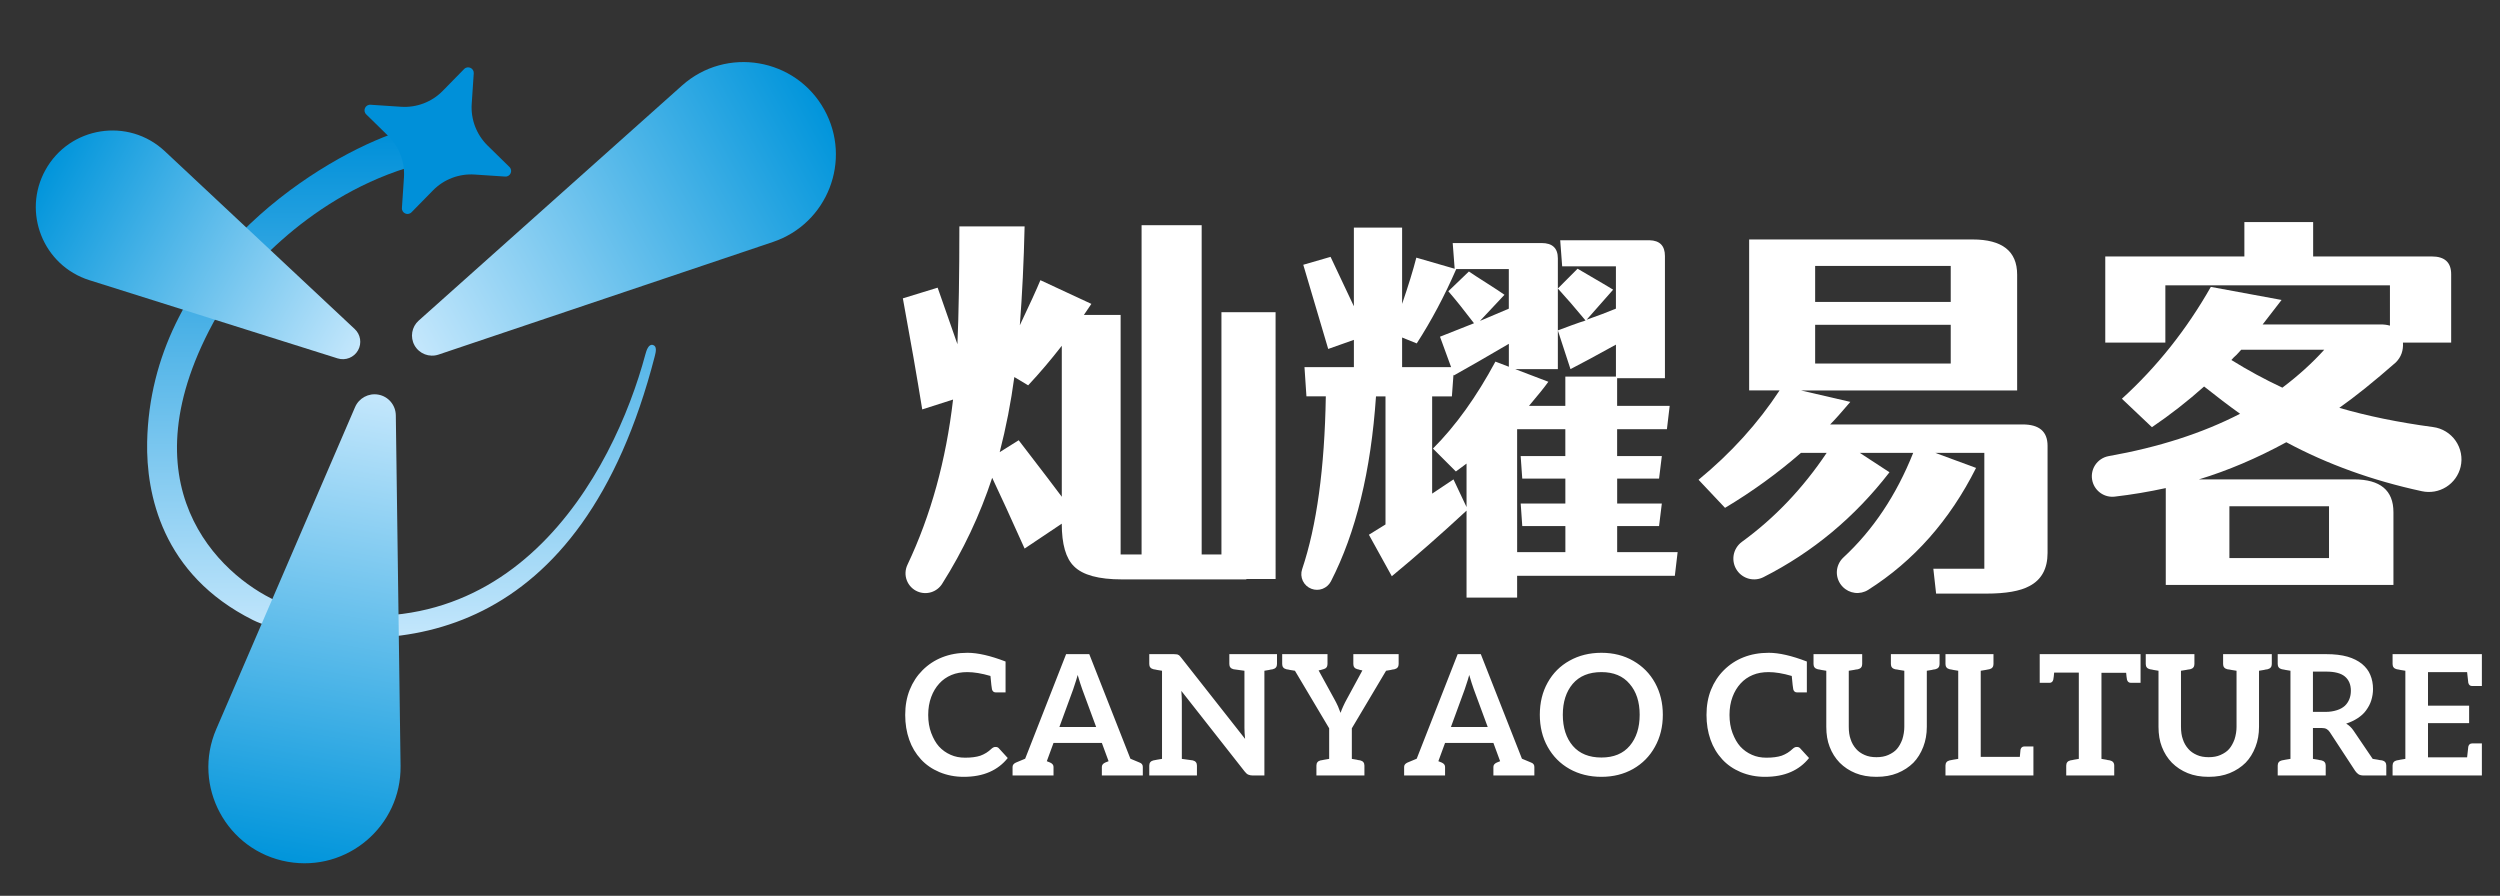 <svg width="120" height="43" viewBox="0 0 120 43" fill="none" xmlns="http://www.w3.org/2000/svg">
<rect x="0" y="0" width="120" height="43" fill="#333333" stroke="none"/>
<path d="M61.229 27.792H59.825V27.811H53.849C52.735 27.811 51.97 27.602 51.553 27.184C51.161 26.805 50.965 26.122 50.965 25.136L49.181 26.331C48.511 24.838 47.992 23.706 47.625 22.934C47.037 24.722 46.23 26.431 45.224 28.021C45.104 28.213 44.92 28.355 44.704 28.424C44.489 28.492 44.256 28.482 44.047 28.394V28.394C43.929 28.345 43.822 28.272 43.733 28.18C43.644 28.088 43.574 27.979 43.528 27.86C43.482 27.74 43.46 27.613 43.465 27.485C43.47 27.357 43.5 27.231 43.555 27.115C44.679 24.743 45.41 22.098 45.747 19.178L44.267 19.652C44.014 18.085 43.704 16.308 43.337 14.321L45.007 13.808L45.956 16.521C46.019 15.079 46.05 13.194 46.05 10.867H49.181C49.143 12.55 49.067 14.131 48.952 15.612C49.433 14.6 49.762 13.879 49.939 13.449L52.386 14.587L52.026 15.118H53.79V26.615H54.796V10.81H57.68V26.615H58.629V14.985H61.228L61.229 27.792ZM48.897 21.132C50.035 22.612 50.725 23.516 50.966 23.845V16.597C50.446 17.268 49.908 17.901 49.352 18.496L48.688 18.098C48.525 19.312 48.291 20.516 47.986 21.703L48.897 21.132Z" fill="white"/>
<path d="M80.392 27.64H72.822V28.684H70.394V24.51C69.167 25.648 67.971 26.698 66.807 27.659L65.707 25.667L66.504 25.174V19.026H66.048C65.804 22.613 65.082 25.572 63.884 27.905C63.799 28.068 63.657 28.195 63.485 28.262C63.313 28.328 63.123 28.328 62.95 28.263V28.263C62.768 28.195 62.62 28.059 62.536 27.884C62.453 27.708 62.44 27.507 62.502 27.323C63.203 25.237 63.582 22.471 63.639 19.025H62.709L62.615 17.621H64.987V16.313L63.754 16.75L62.557 12.709L63.867 12.329L64.986 14.701V10.925H67.301V14.587C67.604 13.702 67.832 12.962 67.984 12.367L69.824 12.9L69.73 11.666H73.999C74.518 11.666 74.777 11.913 74.777 12.406V17.717H72.727L74.321 18.325C74.131 18.59 73.821 18.976 73.391 19.482H75.136V18.078H77.565V16.542C76.604 17.073 75.876 17.465 75.383 17.718L74.776 15.859L75.442 15.612C75.719 15.511 75.941 15.435 76.106 15.384C75.625 14.803 75.182 14.291 74.777 13.848L75.724 12.898C76.786 13.518 77.356 13.853 77.431 13.904L76.16 15.346C76.666 15.169 77.134 14.992 77.564 14.815V12.784H74.984L74.89 11.532H79.178C79.671 11.545 79.917 11.798 79.917 12.291V18.153H77.622V19.481H80.145L80.012 20.601H77.622V21.891H79.768L79.635 22.973H77.624V24.168H79.768L79.635 25.25H77.624V26.502H80.526L80.392 27.64ZM67.301 17.622H69.653L69.12 16.162L70.752 15.516C70.271 14.884 69.86 14.372 69.519 13.98L70.507 13.031C70.671 13.145 70.962 13.335 71.38 13.6C71.759 13.84 72.038 14.024 72.215 14.15L71.038 15.404L72.423 14.816V12.916H69.9C69.331 14.22 68.698 15.409 68.003 16.484L67.301 16.2V17.622ZM70.394 24.339V22.252L69.882 22.631L68.782 21.531C69.87 20.443 70.869 19.052 71.78 17.357L72.425 17.604V16.503C71.259 17.186 70.38 17.692 69.786 18.021L69.767 17.983L69.691 19.026H68.743V23.694L69.767 23.011L70.394 24.339ZM72.823 26.502H75.138V25.25H73.069L72.993 24.168H75.137V22.973H73.068L72.992 21.891H75.136V20.601H72.822L72.823 26.502Z" fill="white"/>
<path d="M97.088 20.373C97.885 20.373 98.283 20.715 98.283 21.398V26.539C98.283 27.298 97.992 27.829 97.411 28.132C96.968 28.373 96.278 28.493 95.342 28.493H92.933L92.8 27.298H95.248V21.739H92.897L94.851 22.46C93.588 24.974 91.862 26.926 89.672 28.314C89.482 28.434 89.256 28.484 89.033 28.457C88.81 28.429 88.603 28.326 88.448 28.164V28.164C88.356 28.071 88.285 27.96 88.237 27.839C88.189 27.718 88.165 27.588 88.168 27.457C88.171 27.327 88.2 27.198 88.254 27.079C88.307 26.96 88.383 26.853 88.479 26.763C89.906 25.443 91.024 23.768 91.833 21.739H89.272L90.695 22.669C89.028 24.826 87.011 26.505 84.645 27.704C84.431 27.812 84.185 27.839 83.953 27.78C83.721 27.721 83.518 27.581 83.381 27.385V27.385C83.232 27.171 83.172 26.907 83.215 26.649C83.258 26.392 83.401 26.162 83.612 26.008C85.176 24.872 86.532 23.449 87.679 21.739H86.444C85.31 22.725 84.091 23.607 82.801 24.377L81.53 23.029C83.086 21.751 84.382 20.322 85.419 18.74H83.959V11.494H94.68C96.109 11.494 96.823 12.057 96.823 13.182V18.741H86.444L88.816 19.291C88.385 19.798 88.063 20.158 87.848 20.373H97.088ZM87.127 12.765V14.492H93.635V12.765H87.127ZM93.635 17.451V15.592H87.127V17.451H93.635Z" fill="white"/>
<path d="M116.249 23.578C113.878 23.067 111.709 22.283 109.743 21.227C108.326 21.998 106.929 22.592 105.55 23.01H112.988C114.253 23.01 114.885 23.535 114.885 24.585V28.077H103.957V23.428C103.14 23.607 102.323 23.743 101.507 23.838C101.272 23.866 101.034 23.807 100.839 23.674C100.643 23.541 100.502 23.342 100.441 23.113V23.113C100.406 22.982 100.398 22.845 100.419 22.711C100.439 22.577 100.487 22.449 100.56 22.334C100.633 22.22 100.728 22.122 100.841 22.046C100.953 21.97 101.08 21.919 101.214 21.894C103.617 21.468 105.72 20.791 107.523 19.861C106.992 19.482 106.417 19.046 105.797 18.552C105.006 19.258 104.169 19.91 103.293 20.506L101.851 19.14C103.533 17.61 104.956 15.82 106.12 13.771L109.516 14.398L108.607 15.574H114.281C114.428 15.572 114.575 15.591 114.717 15.631V13.695H103.937V16.446H101.053V12.31H107.73V10.659H111.031V12.31H116.727C117.346 12.31 117.656 12.595 117.656 13.164V16.446H115.342C115.367 16.825 115.253 17.142 115 17.395C113.963 18.305 113.058 19.032 112.287 19.576C113.617 19.966 115.118 20.274 116.79 20.499C117.006 20.527 117.214 20.601 117.401 20.715C117.587 20.829 117.748 20.981 117.872 21.16C117.996 21.34 118.082 21.543 118.123 21.758C118.164 21.973 118.16 22.193 118.11 22.406C118.016 22.807 117.768 23.154 117.42 23.373C117.072 23.593 116.651 23.666 116.249 23.578V23.578ZM107.011 26.786H111.793V24.301H107.011V26.786ZM107.58 16.786L107.353 17.033C107.264 17.108 107.182 17.191 107.106 17.28C107.895 17.771 108.712 18.214 109.554 18.608C110.325 18.026 110.995 17.419 111.565 16.786H107.58Z" fill="white"/>
<path d="M47.8 33.236C47.703 33.236 47.642 33.187 47.615 33.09C47.599 33.021 47.575 32.806 47.542 32.446C47.118 32.322 46.748 32.261 46.431 32.261C46.146 32.261 45.894 32.306 45.673 32.398C45.443 32.494 45.246 32.631 45.085 32.809C44.919 32.991 44.79 33.206 44.699 33.453C44.602 33.711 44.554 33.998 44.554 34.315C44.554 34.637 44.602 34.927 44.699 35.185C44.801 35.453 44.924 35.668 45.069 35.83C45.225 36.001 45.413 36.136 45.633 36.232C45.837 36.324 46.068 36.369 46.326 36.369C46.476 36.369 46.611 36.361 46.729 36.345C46.852 36.329 46.962 36.305 47.059 36.273C47.15 36.24 47.244 36.195 47.341 36.136C47.422 36.087 47.51 36.017 47.607 35.926C47.623 35.91 47.653 35.891 47.696 35.87C47.717 35.859 47.749 35.854 47.792 35.854C47.857 35.854 47.908 35.875 47.945 35.918L48.372 36.385C48.136 36.681 47.846 36.904 47.502 37.054C47.148 37.21 46.731 37.288 46.254 37.288C45.84 37.288 45.453 37.212 45.093 37.062C44.739 36.912 44.444 36.708 44.207 36.45C43.955 36.176 43.767 35.862 43.643 35.507C43.514 35.142 43.45 34.745 43.45 34.315C43.45 33.869 43.523 33.466 43.668 33.107C43.813 32.747 44.017 32.435 44.28 32.172C44.554 31.898 44.868 31.692 45.222 31.552C45.587 31.407 45.993 31.334 46.439 31.334C46.933 31.334 47.542 31.474 48.267 31.753V33.236H47.8ZM54.702 36.603C54.804 36.64 54.855 36.71 54.855 36.812V37.223H52.889V36.812C52.889 36.721 52.943 36.651 53.05 36.603L53.212 36.538L52.889 35.66H50.569L50.247 36.538L50.408 36.603C50.515 36.651 50.569 36.721 50.569 36.812V37.223H48.603V36.812C48.603 36.721 48.657 36.651 48.765 36.603L49.208 36.418L51.173 31.399H52.285L54.259 36.418L54.702 36.603ZM52.615 34.895L51.947 33.083C51.882 32.905 51.81 32.677 51.729 32.398L51.657 32.647C51.614 32.792 51.565 32.94 51.512 33.09L50.851 34.895H52.615ZM61.296 31.874C61.296 32.008 61.228 32.092 61.094 32.124L61.046 32.132C61.03 32.132 61.011 32.135 60.989 32.14C60.973 32.145 60.952 32.151 60.925 32.156L60.691 32.196V37.223H60.128C60.052 37.223 59.983 37.21 59.918 37.183C59.864 37.161 59.808 37.113 59.749 37.038L56.704 33.163C56.715 33.281 56.72 33.364 56.72 33.413L56.728 33.646V36.426L57.252 36.498C57.386 36.53 57.453 36.614 57.453 36.748V37.223H55.165V36.748C55.165 36.614 55.232 36.53 55.367 36.498L55.415 36.49L55.536 36.466L55.777 36.426V32.196L55.536 32.156C55.509 32.151 55.485 32.145 55.463 32.14C55.447 32.135 55.431 32.132 55.415 32.132L55.367 32.124C55.232 32.092 55.165 32.008 55.165 31.874V31.399H56.341L56.462 31.407C56.5 31.407 56.529 31.415 56.551 31.431C56.572 31.436 56.596 31.453 56.623 31.479L56.704 31.576L59.765 35.467L59.741 35.193C59.736 35.134 59.733 35.048 59.733 34.935V32.196L59.209 32.124C59.075 32.092 59.008 32.008 59.008 31.874V31.399H61.296V31.874ZM67.135 31.874C67.135 32.008 67.068 32.092 66.934 32.124L66.886 32.132C66.87 32.132 66.851 32.135 66.829 32.14C66.813 32.145 66.792 32.151 66.765 32.156L66.531 32.196L64.888 34.959V36.426L65.121 36.466C65.148 36.471 65.17 36.477 65.186 36.482C65.207 36.487 65.226 36.49 65.242 36.49L65.29 36.498C65.425 36.53 65.492 36.614 65.492 36.748V37.223H63.188V36.748C63.188 36.614 63.255 36.53 63.389 36.498C63.411 36.498 63.43 36.495 63.446 36.49L63.567 36.466L63.8 36.426V34.959L62.157 32.196L61.915 32.156C61.888 32.151 61.864 32.145 61.843 32.14C61.827 32.135 61.81 32.132 61.794 32.132L61.746 32.124C61.612 32.092 61.545 32.008 61.545 31.874V31.399H63.72V31.874C63.72 32.008 63.653 32.092 63.518 32.124L63.486 32.132L63.406 32.156L63.293 32.18L64.066 33.59C64.109 33.665 64.163 33.773 64.227 33.912C64.254 33.971 64.275 34.028 64.292 34.081C64.313 34.135 64.332 34.181 64.348 34.218C64.375 34.132 64.415 34.03 64.469 33.912C64.533 33.773 64.587 33.665 64.63 33.59L65.395 32.18L65.274 32.156C65.258 32.151 65.245 32.145 65.234 32.14C65.223 32.135 65.213 32.132 65.202 32.132C65.191 32.127 65.178 32.124 65.162 32.124C65.027 32.092 64.96 32.008 64.96 31.874V31.399H67.135V31.874ZM73.496 36.603C73.598 36.64 73.649 36.71 73.649 36.812V37.223H71.683V36.812C71.683 36.721 71.737 36.651 71.845 36.603L72.006 36.538L71.683 35.66H69.363L69.041 36.538L69.202 36.603C69.31 36.651 69.363 36.721 69.363 36.812V37.223H67.398V36.812C67.398 36.721 67.451 36.651 67.559 36.603L68.002 36.418L69.968 31.399H71.079L73.053 36.418L73.496 36.603ZM71.41 34.895L70.741 33.083C70.677 32.905 70.604 32.677 70.523 32.398L70.451 32.647C70.408 32.792 70.36 32.94 70.306 33.09L69.645 34.895H71.41ZM79.816 34.307C79.816 34.882 79.69 35.395 79.437 35.846C79.19 36.297 78.841 36.651 78.39 36.909C77.944 37.161 77.437 37.288 76.868 37.288C76.298 37.288 75.788 37.161 75.337 36.909C74.891 36.657 74.542 36.305 74.29 35.854C74.037 35.403 73.911 34.887 73.911 34.307C73.911 33.727 74.037 33.211 74.29 32.76C74.542 32.309 74.891 31.96 75.337 31.713C75.788 31.46 76.298 31.334 76.868 31.334C77.442 31.334 77.953 31.463 78.398 31.721C78.849 31.979 79.198 32.333 79.445 32.784C79.692 33.236 79.816 33.743 79.816 34.307ZM78.704 34.307C78.704 33.689 78.543 33.195 78.221 32.825C77.904 32.449 77.453 32.261 76.868 32.261C76.272 32.261 75.812 32.449 75.49 32.825C75.173 33.201 75.015 33.695 75.015 34.307C75.015 34.93 75.176 35.429 75.498 35.805C75.82 36.176 76.277 36.361 76.868 36.361C77.458 36.361 77.912 36.173 78.229 35.797C78.546 35.421 78.704 34.925 78.704 34.307ZM86.262 33.236C86.165 33.236 86.104 33.187 86.077 33.09C86.061 33.021 86.037 32.806 86.004 32.446C85.58 32.322 85.209 32.261 84.893 32.261C84.608 32.261 84.356 32.306 84.135 32.398C83.904 32.494 83.708 32.631 83.547 32.809C83.381 32.991 83.252 33.206 83.161 33.453C83.064 33.711 83.016 33.998 83.016 34.315C83.016 34.637 83.064 34.927 83.161 35.185C83.263 35.453 83.386 35.668 83.531 35.83C83.687 36.001 83.875 36.136 84.095 36.232C84.299 36.324 84.53 36.369 84.788 36.369C84.938 36.369 85.073 36.361 85.191 36.345C85.314 36.329 85.424 36.305 85.521 36.273C85.612 36.24 85.706 36.195 85.803 36.136C85.883 36.087 85.972 36.017 86.069 35.926C86.085 35.91 86.114 35.891 86.157 35.87C86.179 35.859 86.211 35.854 86.254 35.854C86.318 35.854 86.37 35.875 86.407 35.918L86.834 36.385C86.598 36.681 86.308 36.904 85.964 37.054C85.609 37.21 85.193 37.288 84.715 37.288C84.302 37.288 83.915 37.212 83.555 37.062C83.201 36.912 82.906 36.708 82.669 36.45C82.417 36.176 82.229 35.862 82.105 35.507C81.976 35.142 81.912 34.745 81.912 34.315C81.912 33.869 81.984 33.466 82.129 33.107C82.274 32.747 82.478 32.435 82.742 32.172C83.016 31.898 83.33 31.692 83.684 31.552C84.049 31.407 84.455 31.334 84.901 31.334C85.395 31.334 86.004 31.474 86.729 31.753V33.236H86.262ZM93.099 31.874C93.099 32.008 93.032 32.092 92.898 32.124L92.849 32.132C92.833 32.132 92.814 32.135 92.793 32.14C92.777 32.145 92.755 32.151 92.729 32.156L92.487 32.196V34.887C92.487 35.236 92.43 35.556 92.318 35.846C92.2 36.152 92.041 36.407 91.843 36.611C91.633 36.82 91.378 36.987 91.077 37.11C90.787 37.228 90.451 37.288 90.07 37.288C89.689 37.288 89.353 37.228 89.063 37.11C88.773 36.992 88.521 36.826 88.306 36.611C88.097 36.396 87.935 36.141 87.823 35.846C87.715 35.572 87.662 35.252 87.662 34.887V32.196L87.42 32.156C87.393 32.151 87.369 32.145 87.347 32.14C87.331 32.135 87.315 32.132 87.299 32.132L87.251 32.124C87.116 32.092 87.049 32.008 87.049 31.874V31.399H89.385V31.874C89.385 32.008 89.318 32.092 89.184 32.124L89.128 32.132C89.112 32.132 89.093 32.135 89.071 32.14C89.05 32.145 89.023 32.151 88.991 32.156L88.741 32.196V34.879C88.741 35.121 88.77 35.322 88.83 35.483C88.883 35.655 88.972 35.811 89.095 35.95C89.198 36.069 89.334 36.165 89.506 36.24C89.662 36.31 89.85 36.345 90.07 36.345C90.29 36.345 90.478 36.31 90.634 36.24C90.817 36.16 90.956 36.063 91.053 35.95C91.155 35.832 91.241 35.679 91.311 35.491C91.375 35.287 91.407 35.086 91.407 34.887V32.196L91.158 32.156C91.126 32.151 91.099 32.145 91.077 32.14C91.056 32.135 91.037 32.132 91.021 32.132L90.964 32.124C90.83 32.092 90.763 32.008 90.763 31.874V31.399H93.099V31.874ZM97.604 37.223H93.383V36.748C93.383 36.614 93.45 36.53 93.585 36.498L93.633 36.49L93.754 36.466L93.995 36.426V32.196L93.754 32.156C93.727 32.151 93.703 32.145 93.681 32.14C93.665 32.135 93.649 32.132 93.633 32.132L93.585 32.124C93.45 32.092 93.383 32.008 93.383 31.874V31.399H95.687V31.874C95.687 32.008 95.62 32.092 95.486 32.124L95.437 32.132L95.317 32.156L95.075 32.196V36.329H96.952C96.968 36.114 96.979 35.999 96.984 35.983C97.011 35.88 97.073 35.83 97.169 35.83H97.604V37.223ZM102.747 32.776H102.288C102.186 32.776 102.122 32.725 102.095 32.623C102.079 32.532 102.065 32.422 102.055 32.293H100.87V36.426L101.104 36.466C101.131 36.471 101.152 36.477 101.169 36.482C101.19 36.487 101.209 36.49 101.225 36.49L101.273 36.498C101.413 36.53 101.483 36.614 101.483 36.748V37.223H99.179V36.748C99.179 36.614 99.246 36.53 99.38 36.498L99.428 36.49C99.445 36.49 99.461 36.487 99.477 36.482C99.498 36.477 99.522 36.471 99.549 36.466L99.783 36.426V32.285H98.599C98.588 32.425 98.575 32.537 98.558 32.623C98.532 32.725 98.47 32.776 98.373 32.776H97.906V31.399H102.747V32.776ZM109.046 31.874C109.046 32.008 108.978 32.092 108.844 32.124L108.796 32.132C108.78 32.132 108.761 32.135 108.739 32.14C108.723 32.145 108.702 32.151 108.675 32.156L108.433 32.196V34.887C108.433 35.236 108.377 35.556 108.264 35.846C108.146 36.152 107.988 36.407 107.789 36.611C107.579 36.82 107.324 36.987 107.024 37.11C106.734 37.228 106.398 37.288 106.017 37.288C105.635 37.288 105.3 37.228 105.01 37.11C104.72 36.992 104.467 36.826 104.252 36.611C104.043 36.396 103.882 36.141 103.769 35.846C103.662 35.572 103.608 35.252 103.608 34.887V32.196L103.366 32.156C103.339 32.151 103.315 32.145 103.294 32.14C103.278 32.135 103.262 32.132 103.245 32.132L103.197 32.124C103.063 32.092 102.996 32.008 102.996 31.874V31.399H105.332V31.874C105.332 32.008 105.265 32.092 105.13 32.124L105.074 32.132C105.058 32.132 105.039 32.135 105.018 32.14C104.996 32.145 104.969 32.151 104.937 32.156L104.687 32.196V34.879C104.687 35.121 104.717 35.322 104.776 35.483C104.83 35.655 104.918 35.811 105.042 35.95C105.144 36.069 105.281 36.165 105.453 36.24C105.608 36.31 105.796 36.345 106.017 36.345C106.237 36.345 106.425 36.31 106.581 36.24C106.763 36.16 106.903 36.063 106.999 35.95C107.101 35.832 107.187 35.679 107.257 35.491C107.322 35.287 107.354 35.086 107.354 34.887V32.196L107.104 32.156C107.072 32.151 107.045 32.145 107.024 32.14C107.002 32.135 106.983 32.132 106.967 32.132L106.911 32.124C106.777 32.092 106.709 32.008 106.709 31.874V31.399H109.046V31.874ZM114.34 36.498C114.475 36.53 114.542 36.614 114.542 36.748V37.223H113.454C113.352 37.223 113.272 37.204 113.212 37.167C113.153 37.129 113.1 37.075 113.051 37.006L111.827 35.137C111.784 35.072 111.733 35.024 111.674 34.992C111.615 34.959 111.534 34.943 111.432 34.943H111.021V36.426L111.263 36.466C111.29 36.471 111.311 36.477 111.327 36.482C111.349 36.487 111.368 36.49 111.384 36.49L111.432 36.498C111.566 36.53 111.634 36.614 111.634 36.748V37.223H109.33V36.748C109.33 36.614 109.397 36.53 109.531 36.498L109.579 36.49L109.7 36.466L109.942 36.426V32.196L109.7 32.156C109.673 32.151 109.649 32.145 109.628 32.14C109.612 32.135 109.595 32.132 109.579 32.132L109.531 32.124C109.397 32.092 109.33 32.008 109.33 31.874V31.399H111.658C112.055 31.399 112.396 31.439 112.681 31.52C112.955 31.6 113.186 31.716 113.374 31.866C113.562 32.022 113.696 32.199 113.776 32.398C113.862 32.602 113.905 32.827 113.905 33.074C113.905 33.257 113.876 33.442 113.817 33.63C113.768 33.786 113.685 33.944 113.567 34.105C113.47 34.24 113.336 34.363 113.164 34.476C112.998 34.584 112.815 34.669 112.616 34.734C112.756 34.815 112.874 34.927 112.971 35.072L113.889 36.426L114.139 36.466C114.166 36.471 114.19 36.477 114.211 36.482C114.238 36.487 114.26 36.49 114.276 36.49L114.34 36.498ZM112.173 34.089C112.324 34.041 112.45 33.971 112.552 33.88C112.643 33.794 112.716 33.687 112.769 33.558C112.818 33.434 112.842 33.3 112.842 33.155C112.842 32.86 112.745 32.631 112.552 32.47C112.364 32.315 112.066 32.237 111.658 32.237H111.021V34.17H111.642C111.824 34.17 112.001 34.143 112.173 34.089ZM119.13 32.929H118.663C118.566 32.929 118.504 32.878 118.478 32.776C118.451 32.567 118.432 32.395 118.421 32.261H116.544V33.872H118.518V34.71H116.544V36.353H118.421C118.432 36.219 118.451 36.047 118.478 35.837C118.504 35.736 118.566 35.684 118.663 35.684H119.13V37.223H114.844V36.748C114.844 36.614 114.911 36.53 115.046 36.498L115.094 36.49C115.11 36.49 115.126 36.487 115.142 36.482C115.164 36.477 115.188 36.471 115.215 36.466L115.457 36.426V32.196L115.215 32.156C115.188 32.151 115.164 32.145 115.142 32.14C115.126 32.135 115.11 32.132 115.094 32.132L115.046 32.124C114.911 32.092 114.844 32.008 114.844 31.874V31.399H119.13V32.929Z" fill="white"/>
<path d="M7.063 21.216C7.237 12.785 14.929 7.86 18.753 6.452C19.454 6.677 19.552 7.62 19.513 8.063C14.632 9.598 11.428 13.415 10.436 15.132C5.797 23.291 10.591 27.616 13.241 28.834C24.447 32.307 29.473 22.631 30.978 17.01C31.033 16.805 31.134 16.503 31.338 16.558C31.545 16.613 31.483 16.888 31.43 17.095C27.904 30.806 19.143 31.629 12.891 30.039C12.634 29.973 12.384 29.883 12.147 29.765C7.749 27.568 7.015 23.67 7.063 21.216Z" fill="url(#paint0_linear_838_204)"/>
<path d="M19.753 10.189C19.578 10.368 19.275 10.232 19.292 9.983L19.39 8.517C19.439 7.771 19.161 7.041 18.627 6.517L17.578 5.489C17.399 5.314 17.535 5.011 17.785 5.028L19.25 5.125C19.996 5.175 20.727 4.897 21.25 4.363L22.278 3.314C22.453 3.135 22.756 3.271 22.74 3.52L22.642 4.986C22.592 5.732 22.871 6.462 23.404 6.986L24.453 8.014C24.632 8.189 24.496 8.492 24.247 8.475L22.781 8.378C22.035 8.328 21.305 8.606 20.782 9.14L19.753 10.189Z" fill="#0090D9"/>
<path d="M4.292 13.449C2.074 12.751 1.054 10.195 2.18 8.16V8.16C3.341 6.065 6.163 5.62 7.911 7.258L17.029 15.796C17.308 16.058 17.374 16.476 17.188 16.811V16.811C16.995 17.159 16.585 17.322 16.206 17.203L4.292 13.449Z" fill="url(#paint1_linear_838_204)"/>
<path d="M37.103 11.614C39.726 10.731 40.907 7.686 39.567 5.265V5.265C38.189 2.777 34.858 2.212 32.736 4.106L20.097 15.389C19.761 15.688 19.678 16.181 19.896 16.575V16.575C20.122 16.982 20.606 17.169 21.047 17.021L37.103 11.614Z" fill="url(#paint2_linear_838_204)"/>
<path d="M19.227 36.762C19.266 39.655 16.662 41.869 13.813 41.366V41.366C10.883 40.848 9.203 37.732 10.38 34.999L17.043 19.542C17.23 19.108 17.692 18.859 18.158 18.942V18.942C18.639 19.027 18.992 19.443 18.999 19.932L19.227 36.762Z" fill="url(#paint3_linear_838_204)"/>
<defs>
<linearGradient id="paint0_linear_838_204" x1="19.285" y1="6.452" x2="19.285" y2="30.626" gradientUnits="userSpaceOnUse">
<stop stop-color="#0090D9"/>
<stop offset="1" stop-color="#C4E7FC"/>
</linearGradient>
<linearGradient id="paint1_linear_838_204" x1="2.233" y1="8.065" x2="17.386" y2="16.456" gradientUnits="userSpaceOnUse">
<stop stop-color="#0195DB"/>
<stop offset="1" stop-color="#C4E7FC"/>
</linearGradient>
<linearGradient id="paint2_linear_838_204" x1="39.51" y1="5.163" x2="19.663" y2="16.154" gradientUnits="userSpaceOnUse">
<stop stop-color="#0195DB"/>
<stop offset="1" stop-color="#C4E7FC"/>
</linearGradient>
<linearGradient id="paint3_linear_838_204" x1="13.688" y1="41.343" x2="17.661" y2="18.853" gradientUnits="userSpaceOnUse">
<stop stop-color="#0195DB"/>
<stop offset="1" stop-color="#C4E7FC"/>
</linearGradient>
</defs>
</svg>

